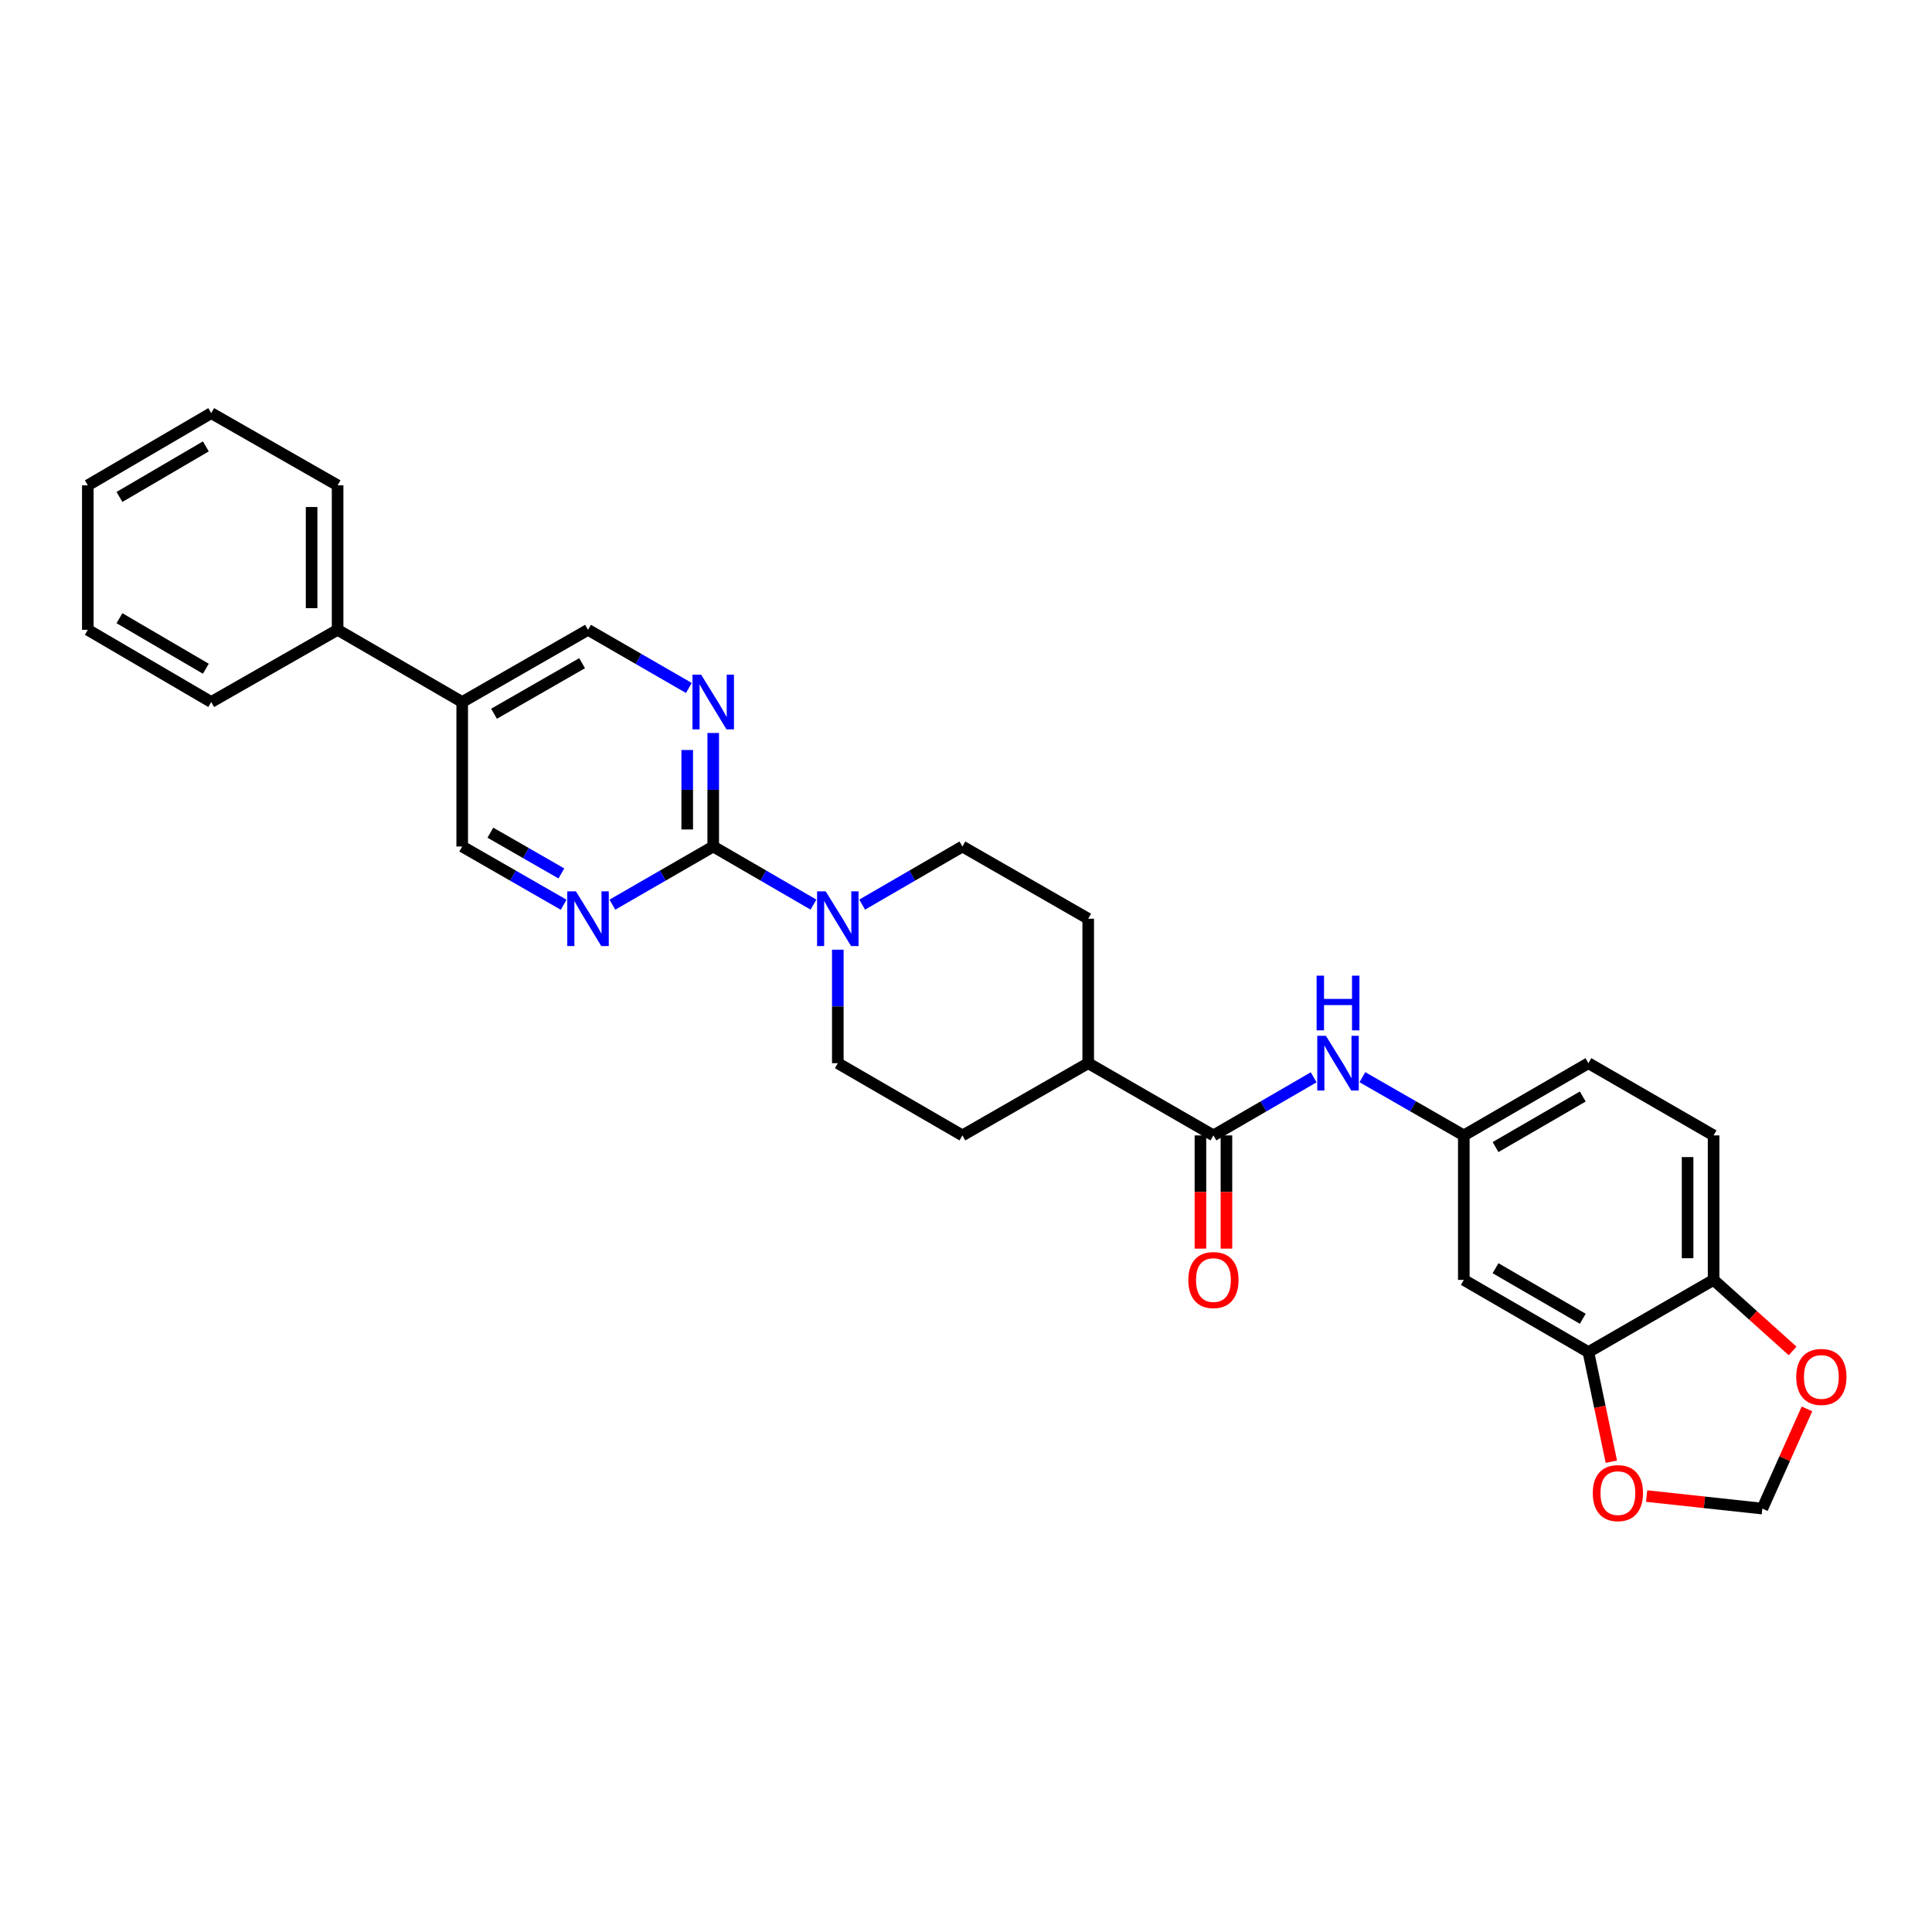 <?xml version='1.0' encoding='iso-8859-1'?>
<svg version='1.1' baseProfile='full'
              xmlns='http://www.w3.org/2000/svg'
                      xmlns:rdkit='http://www.rdkit.org/xml'
                      xmlns:xlink='http://www.w3.org/1999/xlink'
                  xml:space='preserve'
width='1000px' height='1000px' viewBox='0 0 1000 1000'>
<!-- END OF HEADER -->
<rect style='opacity:1.0;fill:#FFFFFF;stroke:none' width='1000' height='1000' x='0' y='0'> </rect>
<path class='bond-0' d='M 369.163,438.148 L 395.105,453.186' style='fill:none;fill-rule:evenodd;stroke:#000000;stroke-width:6px;stroke-linecap:butt;stroke-linejoin:miter;stroke-opacity:1' />
<path class='bond-0' d='M 395.105,453.186 L 421.046,468.223' style='fill:none;fill-rule:evenodd;stroke:#0000FF;stroke-width:6px;stroke-linecap:butt;stroke-linejoin:miter;stroke-opacity:1' />
<path class='bond-2' d='M 369.163,438.148 L 369.163,408.771' style='fill:none;fill-rule:evenodd;stroke:#000000;stroke-width:6px;stroke-linecap:butt;stroke-linejoin:miter;stroke-opacity:1' />
<path class='bond-2' d='M 369.163,408.771 L 369.163,379.393' style='fill:none;fill-rule:evenodd;stroke:#0000FF;stroke-width:6px;stroke-linecap:butt;stroke-linejoin:miter;stroke-opacity:1' />
<path class='bond-2' d='M 355.703,429.335 L 355.703,408.771' style='fill:none;fill-rule:evenodd;stroke:#000000;stroke-width:6px;stroke-linecap:butt;stroke-linejoin:miter;stroke-opacity:1' />
<path class='bond-2' d='M 355.703,408.771 L 355.703,388.207' style='fill:none;fill-rule:evenodd;stroke:#0000FF;stroke-width:6px;stroke-linecap:butt;stroke-linejoin:miter;stroke-opacity:1' />
<path class='bond-3' d='M 369.163,438.148 L 343.067,453.201' style='fill:none;fill-rule:evenodd;stroke:#000000;stroke-width:6px;stroke-linecap:butt;stroke-linejoin:miter;stroke-opacity:1' />
<path class='bond-3' d='M 343.067,453.201 L 316.971,468.255' style='fill:none;fill-rule:evenodd;stroke:#0000FF;stroke-width:6px;stroke-linecap:butt;stroke-linejoin:miter;stroke-opacity:1' />
<path class='bond-16' d='M 446.254,468.224 L 472.199,453.186' style='fill:none;fill-rule:evenodd;stroke:#0000FF;stroke-width:6px;stroke-linecap:butt;stroke-linejoin:miter;stroke-opacity:1' />
<path class='bond-16' d='M 472.199,453.186 L 498.145,438.148' style='fill:none;fill-rule:evenodd;stroke:#000000;stroke-width:6px;stroke-linecap:butt;stroke-linejoin:miter;stroke-opacity:1' />
<path class='bond-17' d='M 433.65,491.558 L 433.65,520.932' style='fill:none;fill-rule:evenodd;stroke:#0000FF;stroke-width:6px;stroke-linecap:butt;stroke-linejoin:miter;stroke-opacity:1' />
<path class='bond-17' d='M 433.65,520.932 L 433.65,550.305' style='fill:none;fill-rule:evenodd;stroke:#000000;stroke-width:6px;stroke-linecap:butt;stroke-linejoin:miter;stroke-opacity:1' />
<path class='bond-1' d='M 628.069,587.686 L 563.253,550.305' style='fill:none;fill-rule:evenodd;stroke:#000000;stroke-width:6px;stroke-linecap:butt;stroke-linejoin:miter;stroke-opacity:1' />
<path class='bond-4' d='M 628.069,587.686 L 654.011,572.649' style='fill:none;fill-rule:evenodd;stroke:#000000;stroke-width:6px;stroke-linecap:butt;stroke-linejoin:miter;stroke-opacity:1' />
<path class='bond-4' d='M 654.011,572.649 L 679.953,557.611' style='fill:none;fill-rule:evenodd;stroke:#0000FF;stroke-width:6px;stroke-linecap:butt;stroke-linejoin:miter;stroke-opacity:1' />
<path class='bond-18' d='M 621.339,587.686 L 621.339,616.984' style='fill:none;fill-rule:evenodd;stroke:#000000;stroke-width:6px;stroke-linecap:butt;stroke-linejoin:miter;stroke-opacity:1' />
<path class='bond-18' d='M 621.339,616.984 L 621.339,646.281' style='fill:none;fill-rule:evenodd;stroke:#FF0000;stroke-width:6px;stroke-linecap:butt;stroke-linejoin:miter;stroke-opacity:1' />
<path class='bond-18' d='M 634.799,587.686 L 634.799,616.984' style='fill:none;fill-rule:evenodd;stroke:#000000;stroke-width:6px;stroke-linecap:butt;stroke-linejoin:miter;stroke-opacity:1' />
<path class='bond-18' d='M 634.799,616.984 L 634.799,646.281' style='fill:none;fill-rule:evenodd;stroke:#FF0000;stroke-width:6px;stroke-linecap:butt;stroke-linejoin:miter;stroke-opacity:1' />
<path class='bond-12' d='M 356.552,356.091 L 330.457,341.041' style='fill:none;fill-rule:evenodd;stroke:#0000FF;stroke-width:6px;stroke-linecap:butt;stroke-linejoin:miter;stroke-opacity:1' />
<path class='bond-12' d='M 330.457,341.041 L 304.361,325.991' style='fill:none;fill-rule:evenodd;stroke:#000000;stroke-width:6px;stroke-linecap:butt;stroke-linejoin:miter;stroke-opacity:1' />
<path class='bond-11' d='M 291.744,468.287 L 265.491,453.217' style='fill:none;fill-rule:evenodd;stroke:#0000FF;stroke-width:6px;stroke-linecap:butt;stroke-linejoin:miter;stroke-opacity:1' />
<path class='bond-11' d='M 265.491,453.217 L 239.238,438.148' style='fill:none;fill-rule:evenodd;stroke:#000000;stroke-width:6px;stroke-linecap:butt;stroke-linejoin:miter;stroke-opacity:1' />
<path class='bond-11' d='M 290.569,452.092 L 272.192,441.544' style='fill:none;fill-rule:evenodd;stroke:#0000FF;stroke-width:6px;stroke-linecap:butt;stroke-linejoin:miter;stroke-opacity:1' />
<path class='bond-11' d='M 272.192,441.544 L 253.815,430.995' style='fill:none;fill-rule:evenodd;stroke:#000000;stroke-width:6px;stroke-linecap:butt;stroke-linejoin:miter;stroke-opacity:1' />
<path class='bond-10' d='M 705.173,557.549 L 731.419,572.618' style='fill:none;fill-rule:evenodd;stroke:#0000FF;stroke-width:6px;stroke-linecap:butt;stroke-linejoin:miter;stroke-opacity:1' />
<path class='bond-10' d='M 731.419,572.618 L 757.665,587.686' style='fill:none;fill-rule:evenodd;stroke:#000000;stroke-width:6px;stroke-linecap:butt;stroke-linejoin:miter;stroke-opacity:1' />
<path class='bond-5' d='M 822.159,699.844 L 757.665,662.47' style='fill:none;fill-rule:evenodd;stroke:#000000;stroke-width:6px;stroke-linecap:butt;stroke-linejoin:miter;stroke-opacity:1' />
<path class='bond-5' d='M 819.234,682.592 L 774.087,656.431' style='fill:none;fill-rule:evenodd;stroke:#000000;stroke-width:6px;stroke-linecap:butt;stroke-linejoin:miter;stroke-opacity:1' />
<path class='bond-9' d='M 822.159,699.844 L 828.097,728.206' style='fill:none;fill-rule:evenodd;stroke:#000000;stroke-width:6px;stroke-linecap:butt;stroke-linejoin:miter;stroke-opacity:1' />
<path class='bond-9' d='M 828.097,728.206 L 834.034,756.569' style='fill:none;fill-rule:evenodd;stroke:#FF0000;stroke-width:6px;stroke-linecap:butt;stroke-linejoin:miter;stroke-opacity:1' />
<path class='bond-32' d='M 822.159,699.844 L 886.953,662.47' style='fill:none;fill-rule:evenodd;stroke:#000000;stroke-width:6px;stroke-linecap:butt;stroke-linejoin:miter;stroke-opacity:1' />
<path class='bond-6' d='M 239.238,363.364 L 239.238,438.148' style='fill:none;fill-rule:evenodd;stroke:#000000;stroke-width:6px;stroke-linecap:butt;stroke-linejoin:miter;stroke-opacity:1' />
<path class='bond-19' d='M 239.238,363.364 L 174.743,325.991' style='fill:none;fill-rule:evenodd;stroke:#000000;stroke-width:6px;stroke-linecap:butt;stroke-linejoin:miter;stroke-opacity:1' />
<path class='bond-29' d='M 239.238,363.364 L 304.361,325.991' style='fill:none;fill-rule:evenodd;stroke:#000000;stroke-width:6px;stroke-linecap:butt;stroke-linejoin:miter;stroke-opacity:1' />
<path class='bond-29' d='M 255.706,369.432 L 301.292,343.271' style='fill:none;fill-rule:evenodd;stroke:#000000;stroke-width:6px;stroke-linecap:butt;stroke-linejoin:miter;stroke-opacity:1' />
<path class='bond-7' d='M 757.665,662.47 L 757.665,587.686' style='fill:none;fill-rule:evenodd;stroke:#000000;stroke-width:6px;stroke-linecap:butt;stroke-linejoin:miter;stroke-opacity:1' />
<path class='bond-8' d='M 886.953,662.47 L 886.953,587.686' style='fill:none;fill-rule:evenodd;stroke:#000000;stroke-width:6px;stroke-linecap:butt;stroke-linejoin:miter;stroke-opacity:1' />
<path class='bond-8' d='M 873.494,651.253 L 873.494,598.904' style='fill:none;fill-rule:evenodd;stroke:#000000;stroke-width:6px;stroke-linecap:butt;stroke-linejoin:miter;stroke-opacity:1' />
<path class='bond-14' d='M 886.953,662.47 L 907.404,680.856' style='fill:none;fill-rule:evenodd;stroke:#000000;stroke-width:6px;stroke-linecap:butt;stroke-linejoin:miter;stroke-opacity:1' />
<path class='bond-14' d='M 907.404,680.856 L 927.854,699.242' style='fill:none;fill-rule:evenodd;stroke:#FF0000;stroke-width:6px;stroke-linecap:butt;stroke-linejoin:miter;stroke-opacity:1' />
<path class='bond-15' d='M 852.301,774.363 L 882.246,777.606' style='fill:none;fill-rule:evenodd;stroke:#FF0000;stroke-width:6px;stroke-linecap:butt;stroke-linejoin:miter;stroke-opacity:1' />
<path class='bond-15' d='M 882.246,777.606 L 912.19,780.849' style='fill:none;fill-rule:evenodd;stroke:#000000;stroke-width:6px;stroke-linecap:butt;stroke-linejoin:miter;stroke-opacity:1' />
<path class='bond-23' d='M 757.665,587.686 L 822.159,550.305' style='fill:none;fill-rule:evenodd;stroke:#000000;stroke-width:6px;stroke-linecap:butt;stroke-linejoin:miter;stroke-opacity:1' />
<path class='bond-23' d='M 774.088,593.724 L 819.235,567.558' style='fill:none;fill-rule:evenodd;stroke:#000000;stroke-width:6px;stroke-linecap:butt;stroke-linejoin:miter;stroke-opacity:1' />
<path class='bond-13' d='M 563.253,550.305 L 498.145,587.686' style='fill:none;fill-rule:evenodd;stroke:#000000;stroke-width:6px;stroke-linecap:butt;stroke-linejoin:miter;stroke-opacity:1' />
<path class='bond-30' d='M 563.253,550.305 L 563.253,475.529' style='fill:none;fill-rule:evenodd;stroke:#000000;stroke-width:6px;stroke-linecap:butt;stroke-linejoin:miter;stroke-opacity:1' />
<path class='bond-33' d='M 935.287,729.245 L 923.739,755.047' style='fill:none;fill-rule:evenodd;stroke:#FF0000;stroke-width:6px;stroke-linecap:butt;stroke-linejoin:miter;stroke-opacity:1' />
<path class='bond-33' d='M 923.739,755.047 L 912.19,780.849' style='fill:none;fill-rule:evenodd;stroke:#000000;stroke-width:6px;stroke-linecap:butt;stroke-linejoin:miter;stroke-opacity:1' />
<path class='bond-20' d='M 498.145,438.148 L 563.253,475.529' style='fill:none;fill-rule:evenodd;stroke:#000000;stroke-width:6px;stroke-linecap:butt;stroke-linejoin:miter;stroke-opacity:1' />
<path class='bond-21' d='M 433.65,550.305 L 498.145,587.686' style='fill:none;fill-rule:evenodd;stroke:#000000;stroke-width:6px;stroke-linecap:butt;stroke-linejoin:miter;stroke-opacity:1' />
<path class='bond-24' d='M 174.743,325.991 L 174.743,251.206' style='fill:none;fill-rule:evenodd;stroke:#000000;stroke-width:6px;stroke-linecap:butt;stroke-linejoin:miter;stroke-opacity:1' />
<path class='bond-24' d='M 161.284,314.773 L 161.284,262.424' style='fill:none;fill-rule:evenodd;stroke:#000000;stroke-width:6px;stroke-linecap:butt;stroke-linejoin:miter;stroke-opacity:1' />
<path class='bond-25' d='M 174.743,325.991 L 109.329,363.364' style='fill:none;fill-rule:evenodd;stroke:#000000;stroke-width:6px;stroke-linecap:butt;stroke-linejoin:miter;stroke-opacity:1' />
<path class='bond-22' d='M 886.953,587.686 L 822.159,550.305' style='fill:none;fill-rule:evenodd;stroke:#000000;stroke-width:6px;stroke-linecap:butt;stroke-linejoin:miter;stroke-opacity:1' />
<path class='bond-27' d='M 174.743,251.206 L 109.329,213.833' style='fill:none;fill-rule:evenodd;stroke:#000000;stroke-width:6px;stroke-linecap:butt;stroke-linejoin:miter;stroke-opacity:1' />
<path class='bond-26' d='M 109.329,363.364 L 45.455,325.991' style='fill:none;fill-rule:evenodd;stroke:#000000;stroke-width:6px;stroke-linecap:butt;stroke-linejoin:miter;stroke-opacity:1' />
<path class='bond-26' d='M 106.545,346.141 L 61.833,319.979' style='fill:none;fill-rule:evenodd;stroke:#000000;stroke-width:6px;stroke-linecap:butt;stroke-linejoin:miter;stroke-opacity:1' />
<path class='bond-28' d='M 45.455,325.991 L 45.455,251.206' style='fill:none;fill-rule:evenodd;stroke:#000000;stroke-width:6px;stroke-linecap:butt;stroke-linejoin:miter;stroke-opacity:1' />
<path class='bond-31' d='M 109.329,213.833 L 45.455,251.206' style='fill:none;fill-rule:evenodd;stroke:#000000;stroke-width:6px;stroke-linecap:butt;stroke-linejoin:miter;stroke-opacity:1' />
<path class='bond-31' d='M 106.545,231.056 L 61.833,257.218' style='fill:none;fill-rule:evenodd;stroke:#000000;stroke-width:6px;stroke-linecap:butt;stroke-linejoin:miter;stroke-opacity:1' />
<path  class='atom-1' d='M 427.39 461.369
L 436.67 476.369
Q 437.59 477.849, 439.07 480.529
Q 440.55 483.209, 440.63 483.369
L 440.63 461.369
L 444.39 461.369
L 444.39 489.689
L 440.51 489.689
L 430.55 473.289
Q 429.39 471.369, 428.15 469.169
Q 426.95 466.969, 426.59 466.289
L 426.59 489.689
L 422.91 489.689
L 422.91 461.369
L 427.39 461.369
' fill='#0000FF'/>
<path  class='atom-3' d='M 362.903 349.204
L 372.183 364.204
Q 373.103 365.684, 374.583 368.364
Q 376.063 371.044, 376.143 371.204
L 376.143 349.204
L 379.903 349.204
L 379.903 377.524
L 376.023 377.524
L 366.063 361.124
Q 364.903 359.204, 363.663 357.004
Q 362.463 354.804, 362.103 354.124
L 362.103 377.524
L 358.423 377.524
L 358.423 349.204
L 362.903 349.204
' fill='#0000FF'/>
<path  class='atom-4' d='M 298.101 461.369
L 307.381 476.369
Q 308.301 477.849, 309.781 480.529
Q 311.261 483.209, 311.341 483.369
L 311.341 461.369
L 315.101 461.369
L 315.101 489.689
L 311.221 489.689
L 301.261 473.289
Q 300.101 471.369, 298.861 469.169
Q 297.661 466.969, 297.301 466.289
L 297.301 489.689
L 293.621 489.689
L 293.621 461.369
L 298.101 461.369
' fill='#0000FF'/>
<path  class='atom-5' d='M 686.297 536.145
L 695.577 551.145
Q 696.497 552.625, 697.977 555.305
Q 699.457 557.985, 699.537 558.145
L 699.537 536.145
L 703.297 536.145
L 703.297 564.465
L 699.417 564.465
L 689.457 548.065
Q 688.297 546.145, 687.057 543.945
Q 685.857 541.745, 685.497 541.065
L 685.497 564.465
L 681.817 564.465
L 681.817 536.145
L 686.297 536.145
' fill='#0000FF'/>
<path  class='atom-5' d='M 681.477 504.993
L 685.317 504.993
L 685.317 517.033
L 699.797 517.033
L 699.797 504.993
L 703.637 504.993
L 703.637 533.313
L 699.797 533.313
L 699.797 520.233
L 685.317 520.233
L 685.317 533.313
L 681.477 533.313
L 681.477 504.993
' fill='#0000FF'/>
<path  class='atom-10' d='M 824.421 772.831
Q 824.421 766.031, 827.781 762.231
Q 831.141 758.431, 837.421 758.431
Q 843.701 758.431, 847.061 762.231
Q 850.421 766.031, 850.421 772.831
Q 850.421 779.711, 847.021 783.631
Q 843.621 787.511, 837.421 787.511
Q 831.181 787.511, 827.781 783.631
Q 824.421 779.751, 824.421 772.831
M 837.421 784.311
Q 841.741 784.311, 844.061 781.431
Q 846.421 778.511, 846.421 772.831
Q 846.421 767.271, 844.061 764.471
Q 841.741 761.631, 837.421 761.631
Q 833.101 761.631, 830.741 764.431
Q 828.421 767.231, 828.421 772.831
Q 828.421 778.551, 830.741 781.431
Q 833.101 784.311, 837.421 784.311
' fill='#FF0000'/>
<path  class='atom-15' d='M 929.729 712.696
Q 929.729 705.896, 933.089 702.096
Q 936.449 698.296, 942.729 698.296
Q 949.009 698.296, 952.369 702.096
Q 955.729 705.896, 955.729 712.696
Q 955.729 719.576, 952.329 723.496
Q 948.929 727.376, 942.729 727.376
Q 936.489 727.376, 933.089 723.496
Q 929.729 719.616, 929.729 712.696
M 942.729 724.176
Q 947.049 724.176, 949.369 721.296
Q 951.729 718.376, 951.729 712.696
Q 951.729 707.136, 949.369 704.336
Q 947.049 701.496, 942.729 701.496
Q 938.409 701.496, 936.049 704.296
Q 933.729 707.096, 933.729 712.696
Q 933.729 718.416, 936.049 721.296
Q 938.409 724.176, 942.729 724.176
' fill='#FF0000'/>
<path  class='atom-19' d='M 615.069 662.55
Q 615.069 655.75, 618.429 651.95
Q 621.789 648.15, 628.069 648.15
Q 634.349 648.15, 637.709 651.95
Q 641.069 655.75, 641.069 662.55
Q 641.069 669.43, 637.669 673.35
Q 634.269 677.23, 628.069 677.23
Q 621.829 677.23, 618.429 673.35
Q 615.069 669.47, 615.069 662.55
M 628.069 674.03
Q 632.389 674.03, 634.709 671.15
Q 637.069 668.23, 637.069 662.55
Q 637.069 656.99, 634.709 654.19
Q 632.389 651.35, 628.069 651.35
Q 623.749 651.35, 621.389 654.15
Q 619.069 656.95, 619.069 662.55
Q 619.069 668.27, 621.389 671.15
Q 623.749 674.03, 628.069 674.03
' fill='#FF0000'/>
</svg>
